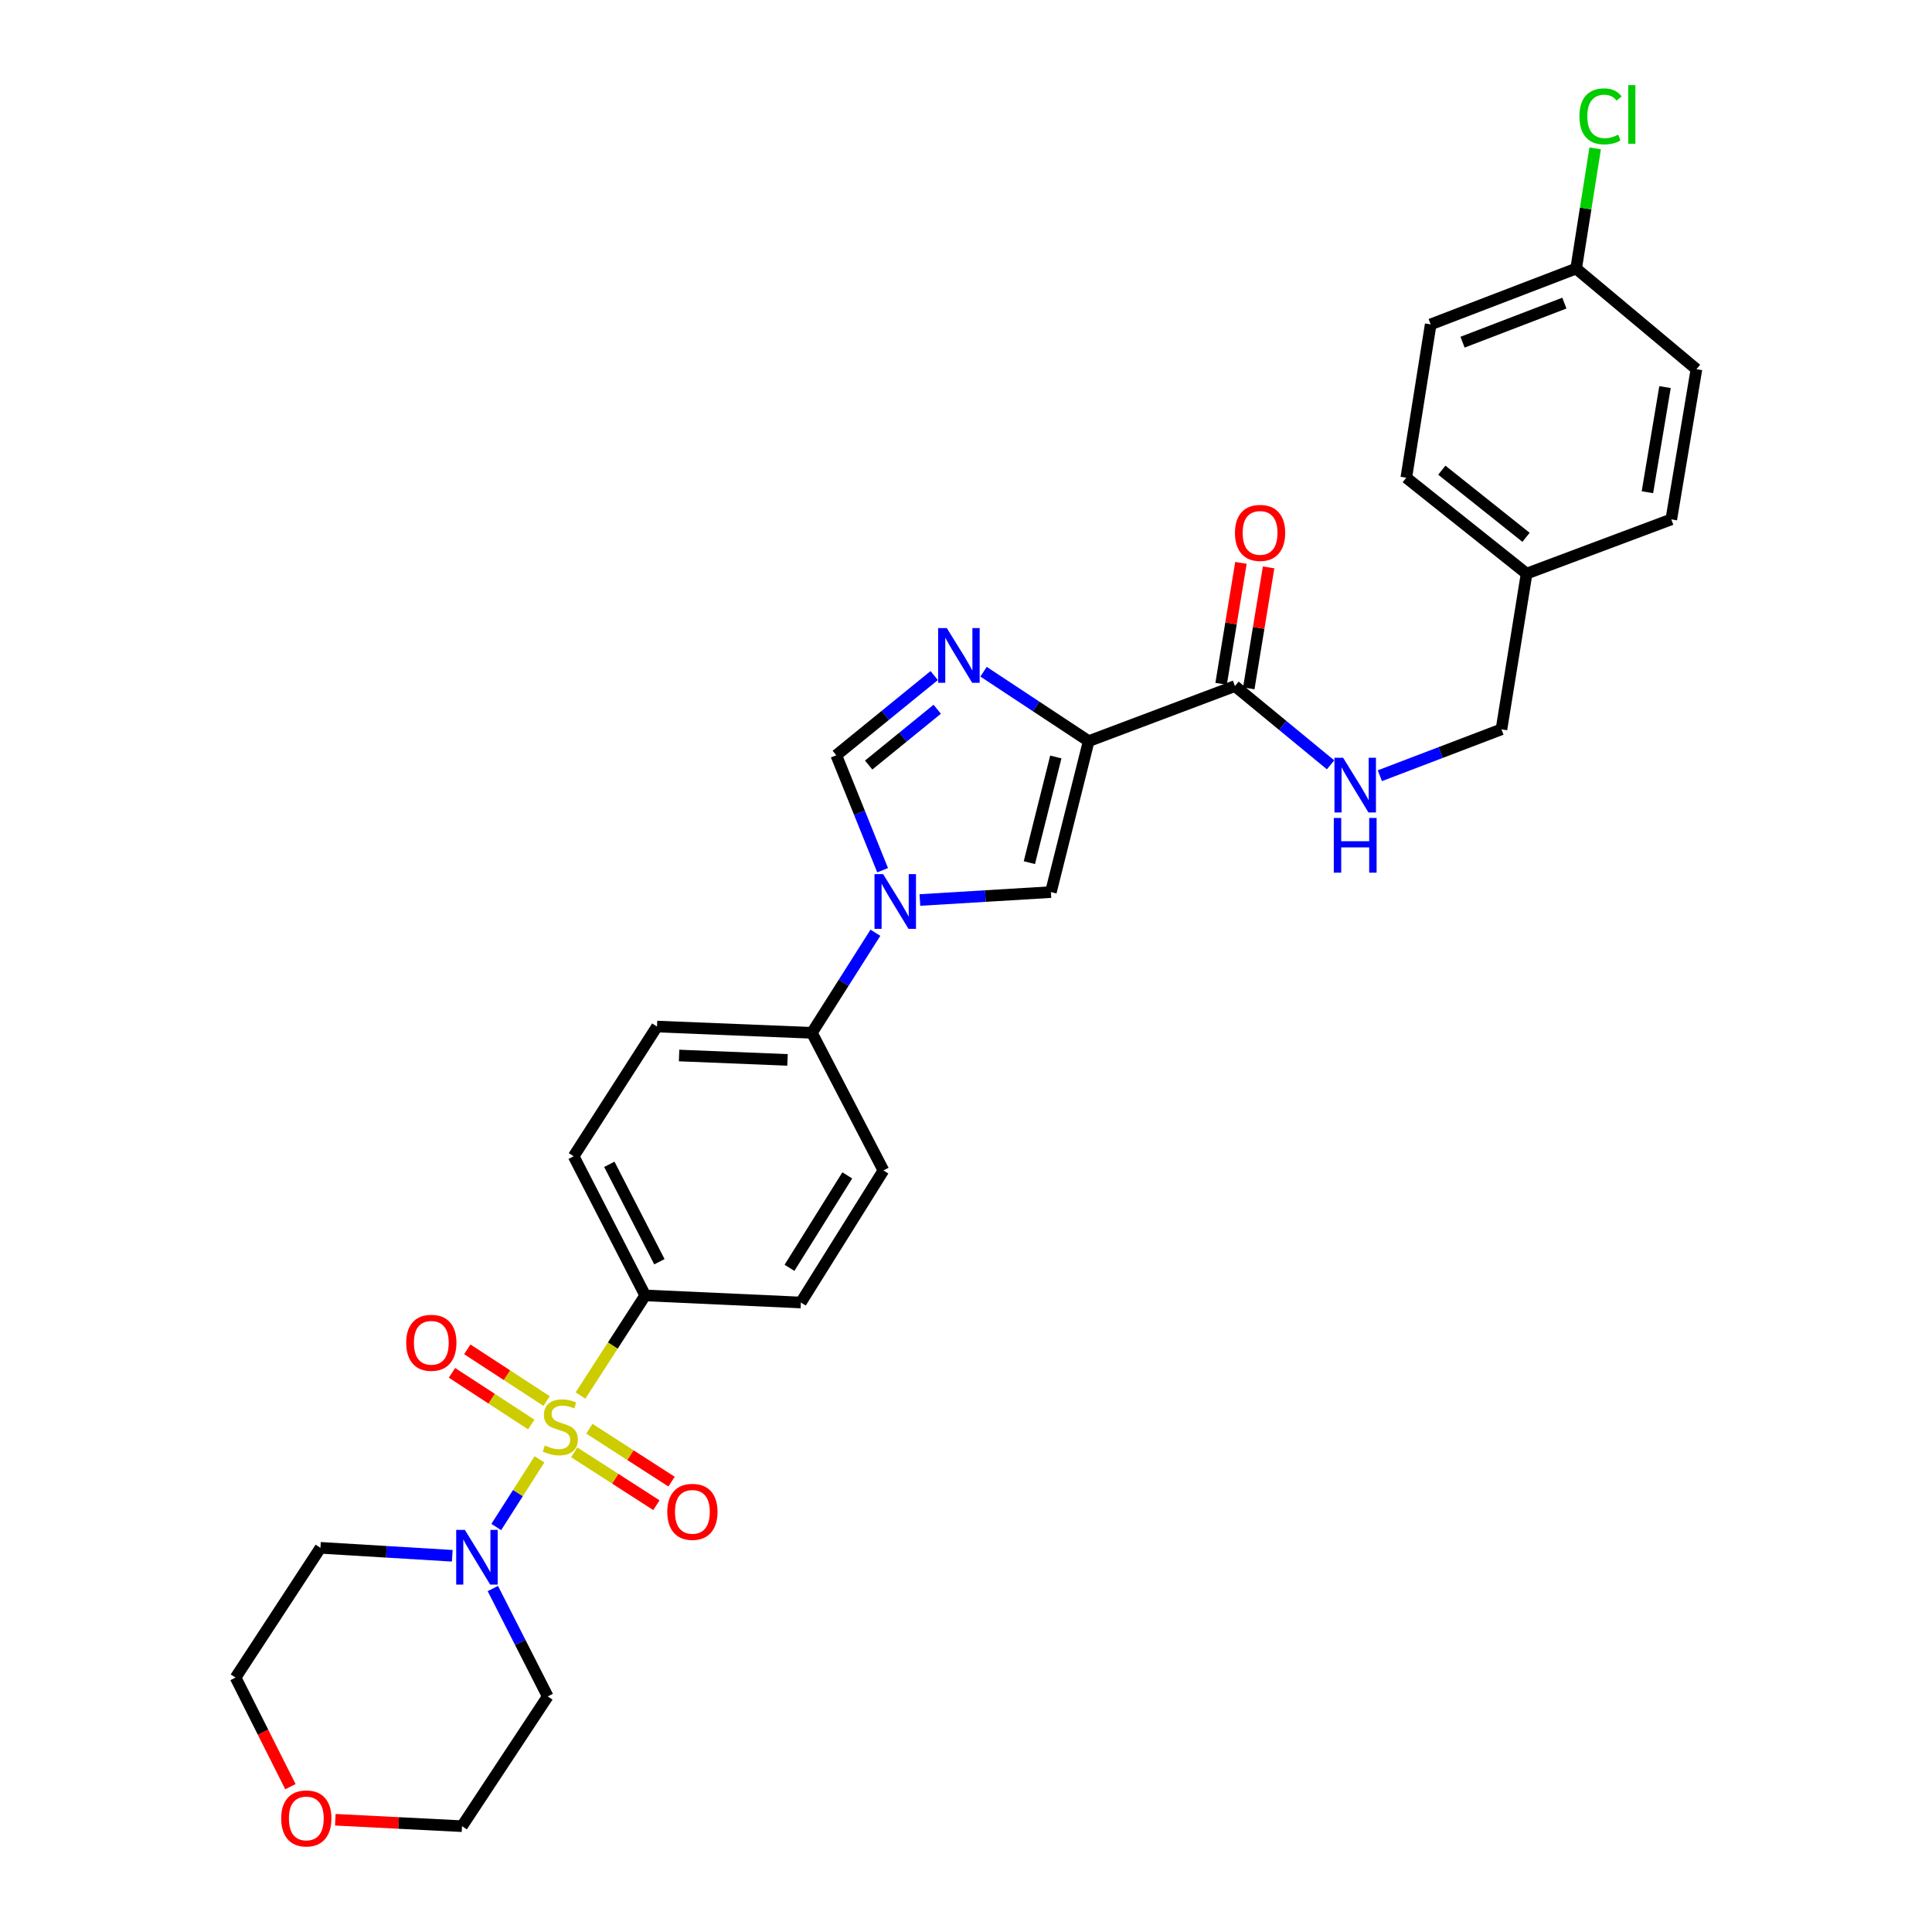 <?xml version='1.0' encoding='iso-8859-1'?>
<svg version='1.1' baseProfile='full'
              xmlns='http://www.w3.org/2000/svg'
                      xmlns:rdkit='http://www.rdkit.org/xml'
                      xmlns:xlink='http://www.w3.org/1999/xlink'
                  xml:space='preserve'
width='1000px' height='1000px' viewBox='0 0 1000 1000'>
<!-- END OF HEADER -->
<rect style='opacity:1.0;fill:#FFFFFF;stroke:none' width='1000' height='1000' x='0' y='0'> </rect>
<path class='bond-4' d='M 279.234,755.351 L 268.051,772.863' style='fill:none;fill-rule:evenodd;stroke:#CCCC00;stroke-width:6px;stroke-linecap:butt;stroke-linejoin:miter;stroke-opacity:1' />
<path class='bond-4' d='M 268.051,772.863 L 256.868,790.376' style='fill:none;fill-rule:evenodd;stroke:#0000FF;stroke-width:6px;stroke-linecap:butt;stroke-linejoin:miter;stroke-opacity:1' />
<path class='bond-7' d='M 300.454,722.323 L 317.206,696.415' style='fill:none;fill-rule:evenodd;stroke:#CCCC00;stroke-width:6px;stroke-linecap:butt;stroke-linejoin:miter;stroke-opacity:1' />
<path class='bond-7' d='M 317.206,696.415 L 333.958,670.506' style='fill:none;fill-rule:evenodd;stroke:#000000;stroke-width:6px;stroke-linecap:butt;stroke-linejoin:miter;stroke-opacity:1' />
<path class='bond-8' d='M 297.202,751.718 L 318.477,765.405' style='fill:none;fill-rule:evenodd;stroke:#CCCC00;stroke-width:6px;stroke-linecap:butt;stroke-linejoin:miter;stroke-opacity:1' />
<path class='bond-8' d='M 318.477,765.405 L 339.752,779.092' style='fill:none;fill-rule:evenodd;stroke:#FF0000;stroke-width:6px;stroke-linecap:butt;stroke-linejoin:miter;stroke-opacity:1' />
<path class='bond-8' d='M 305.055,739.513 L 326.329,753.2' style='fill:none;fill-rule:evenodd;stroke:#CCCC00;stroke-width:6px;stroke-linecap:butt;stroke-linejoin:miter;stroke-opacity:1' />
<path class='bond-8' d='M 326.329,753.2 L 347.604,766.887' style='fill:none;fill-rule:evenodd;stroke:#FF0000;stroke-width:6px;stroke-linecap:butt;stroke-linejoin:miter;stroke-opacity:1' />
<path class='bond-9' d='M 282.906,725.17 L 262.39,711.796' style='fill:none;fill-rule:evenodd;stroke:#CCCC00;stroke-width:6px;stroke-linecap:butt;stroke-linejoin:miter;stroke-opacity:1' />
<path class='bond-9' d='M 262.39,711.796 L 241.874,698.423' style='fill:none;fill-rule:evenodd;stroke:#FF0000;stroke-width:6px;stroke-linecap:butt;stroke-linejoin:miter;stroke-opacity:1' />
<path class='bond-9' d='M 274.981,737.328 L 254.465,723.954' style='fill:none;fill-rule:evenodd;stroke:#CCCC00;stroke-width:6px;stroke-linecap:butt;stroke-linejoin:miter;stroke-opacity:1' />
<path class='bond-9' d='M 254.465,723.954 L 233.949,710.581' style='fill:none;fill-rule:evenodd;stroke:#FF0000;stroke-width:6px;stroke-linecap:butt;stroke-linejoin:miter;stroke-opacity:1' />
<path class='bond-0' d='M 563.501,383.613 L 543.941,461.748' style='fill:none;fill-rule:evenodd;stroke:#000000;stroke-width:6px;stroke-linecap:butt;stroke-linejoin:miter;stroke-opacity:1' />
<path class='bond-0' d='M 546.489,391.809 L 532.797,446.503' style='fill:none;fill-rule:evenodd;stroke:#000000;stroke-width:6px;stroke-linecap:butt;stroke-linejoin:miter;stroke-opacity:1' />
<path class='bond-6' d='M 563.501,383.613 L 639.202,355.111' style='fill:none;fill-rule:evenodd;stroke:#000000;stroke-width:6px;stroke-linecap:butt;stroke-linejoin:miter;stroke-opacity:1' />
<path class='bond-32' d='M 563.501,383.613 L 536.293,365.647' style='fill:none;fill-rule:evenodd;stroke:#000000;stroke-width:6px;stroke-linecap:butt;stroke-linejoin:miter;stroke-opacity:1' />
<path class='bond-32' d='M 536.293,365.647 L 509.084,347.681' style='fill:none;fill-rule:evenodd;stroke:#0000FF;stroke-width:6px;stroke-linecap:butt;stroke-linejoin:miter;stroke-opacity:1' />
<path class='bond-1' d='M 483.545,349.665 L 458.2,370.292' style='fill:none;fill-rule:evenodd;stroke:#0000FF;stroke-width:6px;stroke-linecap:butt;stroke-linejoin:miter;stroke-opacity:1' />
<path class='bond-1' d='M 458.2,370.292 L 432.854,390.918' style='fill:none;fill-rule:evenodd;stroke:#000000;stroke-width:6px;stroke-linecap:butt;stroke-linejoin:miter;stroke-opacity:1' />
<path class='bond-1' d='M 485.102,367.11 L 467.36,381.548' style='fill:none;fill-rule:evenodd;stroke:#0000FF;stroke-width:6px;stroke-linecap:butt;stroke-linejoin:miter;stroke-opacity:1' />
<path class='bond-1' d='M 467.36,381.548 L 449.618,395.986' style='fill:none;fill-rule:evenodd;stroke:#000000;stroke-width:6px;stroke-linecap:butt;stroke-linejoin:miter;stroke-opacity:1' />
<path class='bond-2' d='M 453.109,482.791 L 436.672,508.692' style='fill:none;fill-rule:evenodd;stroke:#0000FF;stroke-width:6px;stroke-linecap:butt;stroke-linejoin:miter;stroke-opacity:1' />
<path class='bond-2' d='M 436.672,508.692 L 420.236,534.594' style='fill:none;fill-rule:evenodd;stroke:#000000;stroke-width:6px;stroke-linecap:butt;stroke-linejoin:miter;stroke-opacity:1' />
<path class='bond-3' d='M 476.129,465.847 L 510.035,463.797' style='fill:none;fill-rule:evenodd;stroke:#0000FF;stroke-width:6px;stroke-linecap:butt;stroke-linejoin:miter;stroke-opacity:1' />
<path class='bond-3' d='M 510.035,463.797 L 543.941,461.748' style='fill:none;fill-rule:evenodd;stroke:#000000;stroke-width:6px;stroke-linecap:butt;stroke-linejoin:miter;stroke-opacity:1' />
<path class='bond-5' d='M 456.84,450.417 L 444.847,420.668' style='fill:none;fill-rule:evenodd;stroke:#0000FF;stroke-width:6px;stroke-linecap:butt;stroke-linejoin:miter;stroke-opacity:1' />
<path class='bond-5' d='M 444.847,420.668 L 432.854,390.918' style='fill:none;fill-rule:evenodd;stroke:#000000;stroke-width:6px;stroke-linecap:butt;stroke-linejoin:miter;stroke-opacity:1' />
<path class='bond-18' d='M 255.095,822.22 L 269.298,850.145' style='fill:none;fill-rule:evenodd;stroke:#0000FF;stroke-width:6px;stroke-linecap:butt;stroke-linejoin:miter;stroke-opacity:1' />
<path class='bond-18' d='M 269.298,850.145 L 283.502,878.071' style='fill:none;fill-rule:evenodd;stroke:#000000;stroke-width:6px;stroke-linecap:butt;stroke-linejoin:miter;stroke-opacity:1' />
<path class='bond-19' d='M 234.096,805.269 L 199.982,803.211' style='fill:none;fill-rule:evenodd;stroke:#0000FF;stroke-width:6px;stroke-linecap:butt;stroke-linejoin:miter;stroke-opacity:1' />
<path class='bond-19' d='M 199.982,803.211 L 165.868,801.153' style='fill:none;fill-rule:evenodd;stroke:#000000;stroke-width:6px;stroke-linecap:butt;stroke-linejoin:miter;stroke-opacity:1' />
<path class='bond-10' d='M 639.202,355.111 L 663.949,375.494' style='fill:none;fill-rule:evenodd;stroke:#000000;stroke-width:6px;stroke-linecap:butt;stroke-linejoin:miter;stroke-opacity:1' />
<path class='bond-10' d='M 663.949,375.494 L 688.697,395.876' style='fill:none;fill-rule:evenodd;stroke:#0000FF;stroke-width:6px;stroke-linecap:butt;stroke-linejoin:miter;stroke-opacity:1' />
<path class='bond-12' d='M 646.362,356.285 L 651.494,324.986' style='fill:none;fill-rule:evenodd;stroke:#000000;stroke-width:6px;stroke-linecap:butt;stroke-linejoin:miter;stroke-opacity:1' />
<path class='bond-12' d='M 651.494,324.986 L 656.626,293.687' style='fill:none;fill-rule:evenodd;stroke:#FF0000;stroke-width:6px;stroke-linecap:butt;stroke-linejoin:miter;stroke-opacity:1' />
<path class='bond-12' d='M 632.041,353.937 L 637.173,322.638' style='fill:none;fill-rule:evenodd;stroke:#000000;stroke-width:6px;stroke-linecap:butt;stroke-linejoin:miter;stroke-opacity:1' />
<path class='bond-12' d='M 637.173,322.638 L 642.304,291.339' style='fill:none;fill-rule:evenodd;stroke:#FF0000;stroke-width:6px;stroke-linecap:butt;stroke-linejoin:miter;stroke-opacity:1' />
<path class='bond-13' d='M 333.958,670.506 L 296.926,598.483' style='fill:none;fill-rule:evenodd;stroke:#000000;stroke-width:6px;stroke-linecap:butt;stroke-linejoin:miter;stroke-opacity:1' />
<path class='bond-13' d='M 341.31,653.067 L 315.387,602.65' style='fill:none;fill-rule:evenodd;stroke:#000000;stroke-width:6px;stroke-linecap:butt;stroke-linejoin:miter;stroke-opacity:1' />
<path class='bond-14' d='M 333.958,670.506 L 414.528,674.175' style='fill:none;fill-rule:evenodd;stroke:#000000;stroke-width:6px;stroke-linecap:butt;stroke-linejoin:miter;stroke-opacity:1' />
<path class='bond-20' d='M 714.219,401.51 L 745.686,389.502' style='fill:none;fill-rule:evenodd;stroke:#0000FF;stroke-width:6px;stroke-linecap:butt;stroke-linejoin:miter;stroke-opacity:1' />
<path class='bond-20' d='M 745.686,389.502 L 777.154,377.493' style='fill:none;fill-rule:evenodd;stroke:#000000;stroke-width:6px;stroke-linecap:butt;stroke-linejoin:miter;stroke-opacity:1' />
<path class='bond-11' d='M 420.236,534.594 L 457.268,605.82' style='fill:none;fill-rule:evenodd;stroke:#000000;stroke-width:6px;stroke-linecap:butt;stroke-linejoin:miter;stroke-opacity:1' />
<path class='bond-30' d='M 420.236,534.594 L 340.061,531.337' style='fill:none;fill-rule:evenodd;stroke:#000000;stroke-width:6px;stroke-linecap:butt;stroke-linejoin:miter;stroke-opacity:1' />
<path class='bond-30' d='M 407.621,548.606 L 351.498,546.326' style='fill:none;fill-rule:evenodd;stroke:#000000;stroke-width:6px;stroke-linecap:butt;stroke-linejoin:miter;stroke-opacity:1' />
<path class='bond-15' d='M 296.926,598.483 L 340.061,531.337' style='fill:none;fill-rule:evenodd;stroke:#000000;stroke-width:6px;stroke-linecap:butt;stroke-linejoin:miter;stroke-opacity:1' />
<path class='bond-16' d='M 414.528,674.175 L 457.268,605.82' style='fill:none;fill-rule:evenodd;stroke:#000000;stroke-width:6px;stroke-linecap:butt;stroke-linejoin:miter;stroke-opacity:1' />
<path class='bond-16' d='M 408.634,656.227 L 438.552,608.379' style='fill:none;fill-rule:evenodd;stroke:#000000;stroke-width:6px;stroke-linecap:butt;stroke-linejoin:miter;stroke-opacity:1' />
<path class='bond-17' d='M 150.322,924.779 L 136.124,896.543' style='fill:none;fill-rule:evenodd;stroke:#FF0000;stroke-width:6px;stroke-linecap:butt;stroke-linejoin:miter;stroke-opacity:1' />
<path class='bond-17' d='M 136.124,896.543 L 121.926,868.307' style='fill:none;fill-rule:evenodd;stroke:#000000;stroke-width:6px;stroke-linecap:butt;stroke-linejoin:miter;stroke-opacity:1' />
<path class='bond-31' d='M 173.564,941.9 L 206.348,943.567' style='fill:none;fill-rule:evenodd;stroke:#FF0000;stroke-width:6px;stroke-linecap:butt;stroke-linejoin:miter;stroke-opacity:1' />
<path class='bond-31' d='M 206.348,943.567 L 239.133,945.233' style='fill:none;fill-rule:evenodd;stroke:#000000;stroke-width:6px;stroke-linecap:butt;stroke-linejoin:miter;stroke-opacity:1' />
<path class='bond-29' d='M 283.502,878.071 L 239.133,945.233' style='fill:none;fill-rule:evenodd;stroke:#000000;stroke-width:6px;stroke-linecap:butt;stroke-linejoin:miter;stroke-opacity:1' />
<path class='bond-28' d='M 165.868,801.153 L 121.926,868.307' style='fill:none;fill-rule:evenodd;stroke:#000000;stroke-width:6px;stroke-linecap:butt;stroke-linejoin:miter;stroke-opacity:1' />
<path class='bond-22' d='M 777.154,377.493 L 790.167,296.907' style='fill:none;fill-rule:evenodd;stroke:#000000;stroke-width:6px;stroke-linecap:butt;stroke-linejoin:miter;stroke-opacity:1' />
<path class='bond-21' d='M 815.814,139.008 L 740.517,167.897' style='fill:none;fill-rule:evenodd;stroke:#000000;stroke-width:6px;stroke-linecap:butt;stroke-linejoin:miter;stroke-opacity:1' />
<path class='bond-21' d='M 809.718,156.891 L 757.01,177.113' style='fill:none;fill-rule:evenodd;stroke:#000000;stroke-width:6px;stroke-linecap:butt;stroke-linejoin:miter;stroke-opacity:1' />
<path class='bond-23' d='M 815.814,139.008 L 820.737,107.906' style='fill:none;fill-rule:evenodd;stroke:#000000;stroke-width:6px;stroke-linecap:butt;stroke-linejoin:miter;stroke-opacity:1' />
<path class='bond-23' d='M 820.737,107.906 L 825.661,76.803' style='fill:none;fill-rule:evenodd;stroke:#00CC00;stroke-width:6px;stroke-linecap:butt;stroke-linejoin:miter;stroke-opacity:1' />
<path class='bond-33' d='M 815.814,139.008 L 878.074,191.101' style='fill:none;fill-rule:evenodd;stroke:#000000;stroke-width:6px;stroke-linecap:butt;stroke-linejoin:miter;stroke-opacity:1' />
<path class='bond-26' d='M 790.167,296.907 L 865.061,268.833' style='fill:none;fill-rule:evenodd;stroke:#000000;stroke-width:6px;stroke-linecap:butt;stroke-linejoin:miter;stroke-opacity:1' />
<path class='bond-27' d='M 790.167,296.907 L 727.891,247.265' style='fill:none;fill-rule:evenodd;stroke:#000000;stroke-width:6px;stroke-linecap:butt;stroke-linejoin:miter;stroke-opacity:1' />
<path class='bond-27' d='M 789.872,278.112 L 746.278,243.363' style='fill:none;fill-rule:evenodd;stroke:#000000;stroke-width:6px;stroke-linecap:butt;stroke-linejoin:miter;stroke-opacity:1' />
<path class='bond-24' d='M 878.074,191.101 L 865.061,268.833' style='fill:none;fill-rule:evenodd;stroke:#000000;stroke-width:6px;stroke-linecap:butt;stroke-linejoin:miter;stroke-opacity:1' />
<path class='bond-24' d='M 861.808,200.365 L 852.699,254.777' style='fill:none;fill-rule:evenodd;stroke:#000000;stroke-width:6px;stroke-linecap:butt;stroke-linejoin:miter;stroke-opacity:1' />
<path class='bond-25' d='M 740.517,167.897 L 727.891,247.265' style='fill:none;fill-rule:evenodd;stroke:#000000;stroke-width:6px;stroke-linecap:butt;stroke-linejoin:miter;stroke-opacity:1' />
<path  class='atom-0' d='M 282.016 748.186
Q 282.336 748.306, 283.656 748.866
Q 284.976 749.426, 286.416 749.786
Q 287.896 750.106, 289.336 750.106
Q 292.016 750.106, 293.576 748.826
Q 295.136 747.506, 295.136 745.226
Q 295.136 743.666, 294.336 742.706
Q 293.576 741.746, 292.376 741.226
Q 291.176 740.706, 289.176 740.106
Q 286.656 739.346, 285.136 738.626
Q 283.656 737.906, 282.576 736.386
Q 281.536 734.866, 281.536 732.306
Q 281.536 728.746, 283.936 726.546
Q 286.376 724.346, 291.176 724.346
Q 294.456 724.346, 298.176 725.906
L 297.256 728.986
Q 293.856 727.586, 291.296 727.586
Q 288.536 727.586, 287.016 728.746
Q 285.496 729.866, 285.536 731.826
Q 285.536 733.346, 286.296 734.266
Q 287.096 735.186, 288.216 735.706
Q 289.376 736.226, 291.296 736.826
Q 293.856 737.626, 295.376 738.426
Q 296.896 739.226, 297.976 740.866
Q 299.096 742.466, 299.096 745.226
Q 299.096 749.146, 296.456 751.266
Q 293.856 753.346, 289.496 753.346
Q 286.976 753.346, 285.056 752.786
Q 283.176 752.266, 280.936 751.346
L 282.016 748.186
' fill='#CCCC00'/>
<path  class='atom-2' d='M 490.071 325.1
L 499.351 340.1
Q 500.271 341.58, 501.751 344.26
Q 503.231 346.94, 503.311 347.1
L 503.311 325.1
L 507.071 325.1
L 507.071 353.42
L 503.191 353.42
L 493.231 337.02
Q 492.071 335.1, 490.831 332.9
Q 489.631 330.7, 489.271 330.02
L 489.271 353.42
L 485.591 353.42
L 485.591 325.1
L 490.071 325.1
' fill='#0000FF'/>
<path  class='atom-3' d='M 457.111 452.458
L 466.391 467.458
Q 467.311 468.938, 468.791 471.618
Q 470.271 474.298, 470.351 474.458
L 470.351 452.458
L 474.111 452.458
L 474.111 480.778
L 470.231 480.778
L 460.271 464.378
Q 459.111 462.458, 457.871 460.258
Q 456.671 458.058, 456.311 457.378
L 456.311 480.778
L 452.631 480.778
L 452.631 452.458
L 457.111 452.458
' fill='#0000FF'/>
<path  class='atom-5' d='M 240.605 791.879
L 249.885 806.879
Q 250.805 808.359, 252.285 811.039
Q 253.765 813.719, 253.845 813.879
L 253.845 791.879
L 257.605 791.879
L 257.605 820.199
L 253.725 820.199
L 243.765 803.799
Q 242.605 801.879, 241.365 799.679
Q 240.165 797.479, 239.805 796.799
L 239.805 820.199
L 236.125 820.199
L 236.125 791.879
L 240.605 791.879
' fill='#0000FF'/>
<path  class='atom-9' d='M 345.38 782.528
Q 345.38 775.728, 348.74 771.928
Q 352.1 768.128, 358.38 768.128
Q 364.66 768.128, 368.02 771.928
Q 371.38 775.728, 371.38 782.528
Q 371.38 789.408, 367.98 793.328
Q 364.58 797.208, 358.38 797.208
Q 352.14 797.208, 348.74 793.328
Q 345.38 789.448, 345.38 782.528
M 358.38 794.008
Q 362.7 794.008, 365.02 791.128
Q 367.38 788.208, 367.38 782.528
Q 367.38 776.968, 365.02 774.168
Q 362.7 771.328, 358.38 771.328
Q 354.06 771.328, 351.7 774.128
Q 349.38 776.928, 349.38 782.528
Q 349.38 788.248, 351.7 791.128
Q 354.06 794.008, 358.38 794.008
' fill='#FF0000'/>
<path  class='atom-10' d='M 210.249 695.024
Q 210.249 688.224, 213.609 684.424
Q 216.969 680.624, 223.249 680.624
Q 229.529 680.624, 232.889 684.424
Q 236.249 688.224, 236.249 695.024
Q 236.249 701.904, 232.849 705.824
Q 229.449 709.704, 223.249 709.704
Q 217.009 709.704, 213.609 705.824
Q 210.249 701.944, 210.249 695.024
M 223.249 706.504
Q 227.569 706.504, 229.889 703.624
Q 232.249 700.704, 232.249 695.024
Q 232.249 689.464, 229.889 686.664
Q 227.569 683.824, 223.249 683.824
Q 218.929 683.824, 216.569 686.624
Q 214.249 689.424, 214.249 695.024
Q 214.249 700.744, 216.569 703.624
Q 218.929 706.504, 223.249 706.504
' fill='#FF0000'/>
<path  class='atom-11' d='M 695.193 392.222
L 704.473 407.222
Q 705.393 408.702, 706.873 411.382
Q 708.353 414.062, 708.433 414.222
L 708.433 392.222
L 712.193 392.222
L 712.193 420.542
L 708.313 420.542
L 698.353 404.142
Q 697.193 402.222, 695.953 400.022
Q 694.753 397.822, 694.393 397.142
L 694.393 420.542
L 690.713 420.542
L 690.713 392.222
L 695.193 392.222
' fill='#0000FF'/>
<path  class='atom-11' d='M 690.373 423.374
L 694.213 423.374
L 694.213 435.414
L 708.693 435.414
L 708.693 423.374
L 712.533 423.374
L 712.533 451.694
L 708.693 451.694
L 708.693 438.614
L 694.213 438.614
L 694.213 451.694
L 690.373 451.694
L 690.373 423.374
' fill='#0000FF'/>
<path  class='atom-13' d='M 639.215 275.823
Q 639.215 269.023, 642.575 265.223
Q 645.935 261.423, 652.215 261.423
Q 658.495 261.423, 661.855 265.223
Q 665.215 269.023, 665.215 275.823
Q 665.215 282.703, 661.815 286.623
Q 658.415 290.503, 652.215 290.503
Q 645.975 290.503, 642.575 286.623
Q 639.215 282.743, 639.215 275.823
M 652.215 287.303
Q 656.535 287.303, 658.855 284.423
Q 661.215 281.503, 661.215 275.823
Q 661.215 270.263, 658.855 267.463
Q 656.535 264.623, 652.215 264.623
Q 647.895 264.623, 645.535 267.423
Q 643.215 270.223, 643.215 275.823
Q 643.215 281.543, 645.535 284.423
Q 647.895 287.303, 652.215 287.303
' fill='#FF0000'/>
<path  class='atom-18' d='M 145.547 941.217
Q 145.547 934.417, 148.907 930.617
Q 152.267 926.817, 158.547 926.817
Q 164.827 926.817, 168.187 930.617
Q 171.547 934.417, 171.547 941.217
Q 171.547 948.097, 168.147 952.017
Q 164.747 955.897, 158.547 955.897
Q 152.307 955.897, 148.907 952.017
Q 145.547 948.137, 145.547 941.217
M 158.547 952.697
Q 162.867 952.697, 165.187 949.817
Q 167.547 946.897, 167.547 941.217
Q 167.547 935.657, 165.187 932.857
Q 162.867 930.017, 158.547 930.017
Q 154.227 930.017, 151.867 932.817
Q 149.547 935.617, 149.547 941.217
Q 149.547 946.937, 151.867 949.817
Q 154.227 952.697, 158.547 952.697
' fill='#FF0000'/>
<path  class='atom-24' d='M 817.52 60.224
Q 817.52 53.184, 820.8 49.504
Q 824.12 45.784, 830.4 45.784
Q 836.24 45.784, 839.36 49.904
L 836.72 52.064
Q 834.44 49.064, 830.4 49.064
Q 826.12 49.064, 823.84 51.944
Q 821.6 54.784, 821.6 60.224
Q 821.6 65.824, 823.92 68.704
Q 826.28 71.584, 830.84 71.584
Q 833.96 71.584, 837.6 69.704
L 838.72 72.704
Q 837.24 73.664, 835 74.224
Q 832.76 74.784, 830.28 74.784
Q 824.12 74.784, 820.8 71.024
Q 817.52 67.264, 817.52 60.224
' fill='#00CC00'/>
<path  class='atom-24' d='M 842.8 44.064
L 846.48 44.064
L 846.48 74.424
L 842.8 74.424
L 842.8 44.064
' fill='#00CC00'/>
</svg>
